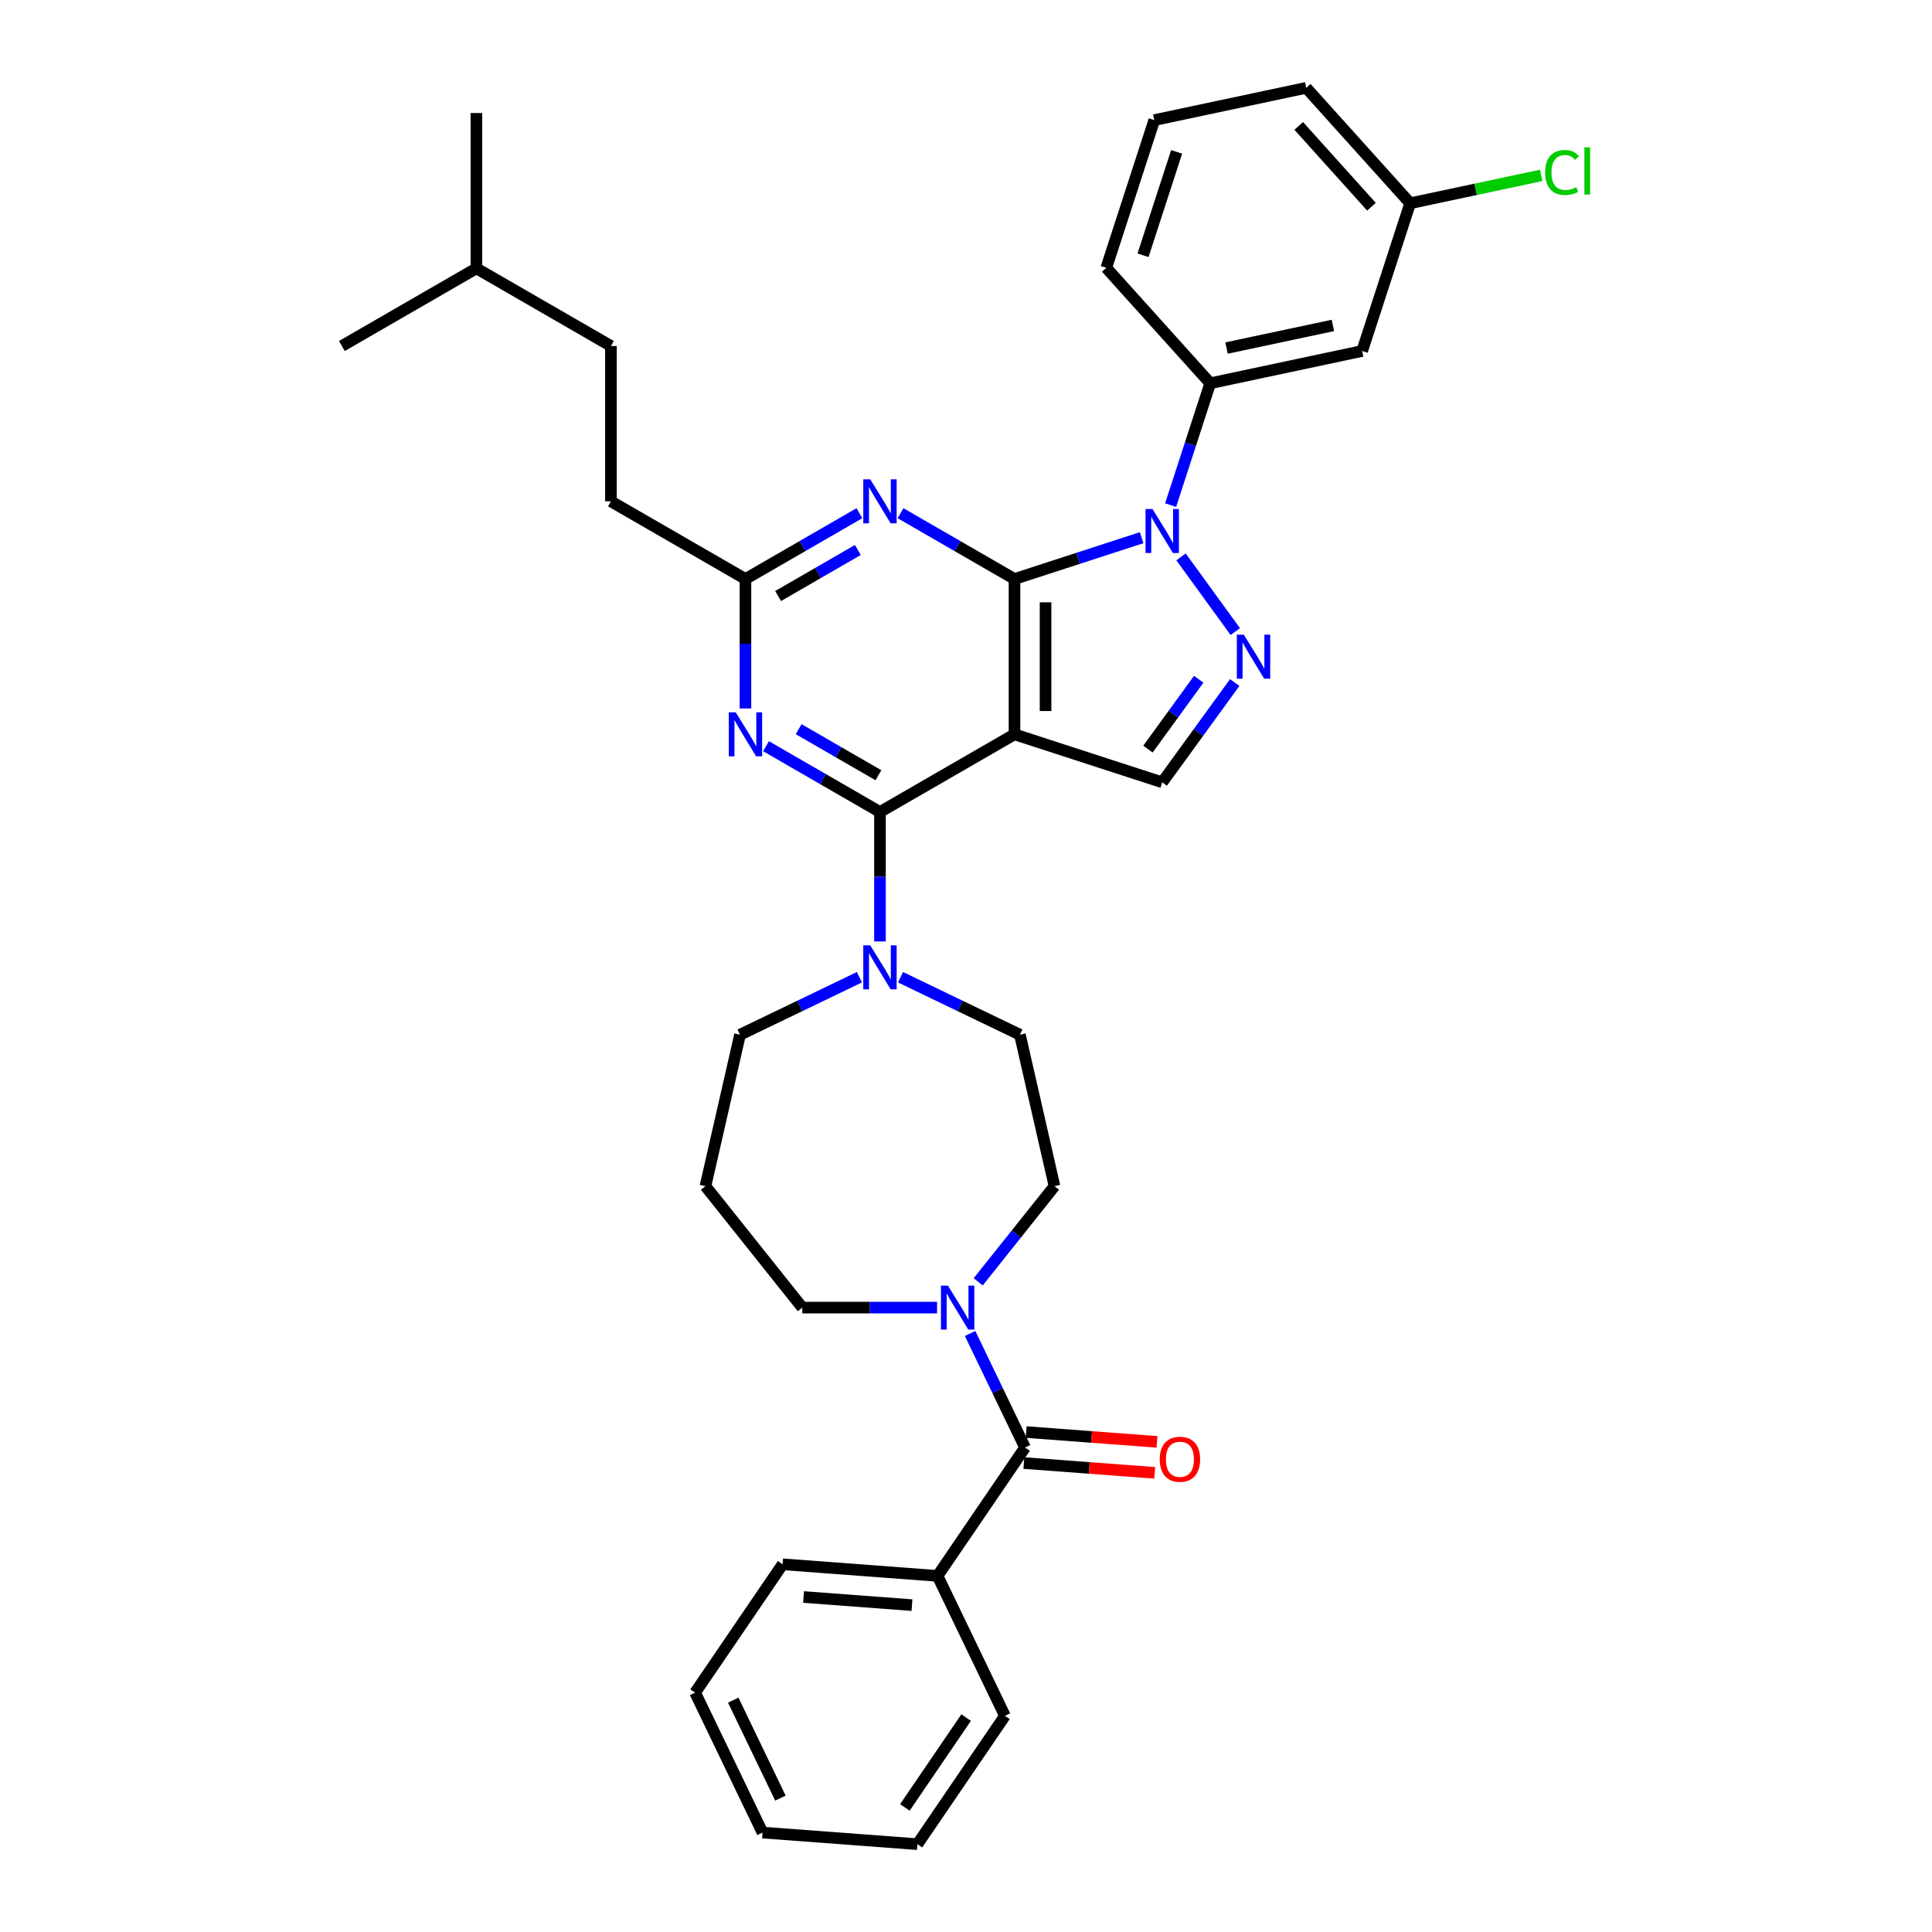 <?xml version='1.0' encoding='iso-8859-1'?>
<svg version='1.1' baseProfile='full'
              xmlns='http://www.w3.org/2000/svg'
                      xmlns:rdkit='http://www.rdkit.org/xml'
                      xmlns:xlink='http://www.w3.org/1999/xlink'
                  xml:space='preserve'
width='1000px' height='1000px' viewBox='0 0 1000 1000'>
<!-- END OF HEADER -->
<rect style='opacity:1.0;fill:#FFFFFF;stroke:none' width='1000' height='1000' x='0' y='0'> </rect>
<path class='bond-0' d='M 525.098,299.691 L 525.098,380.09' style='fill:none;fill-rule:evenodd;stroke:#000000;stroke-width:6px;stroke-linecap:butt;stroke-linejoin:miter;stroke-opacity:1' />
<path class='bond-0' d='M 541.178,311.751 L 541.178,368.03' style='fill:none;fill-rule:evenodd;stroke:#000000;stroke-width:6px;stroke-linecap:butt;stroke-linejoin:miter;stroke-opacity:1' />
<path class='bond-1' d='M 525.098,299.691 L 558.008,288.998' style='fill:none;fill-rule:evenodd;stroke:#000000;stroke-width:6px;stroke-linecap:butt;stroke-linejoin:miter;stroke-opacity:1' />
<path class='bond-1' d='M 558.008,288.998 L 590.917,278.305' style='fill:none;fill-rule:evenodd;stroke:#0000FF;stroke-width:6px;stroke-linecap:butt;stroke-linejoin:miter;stroke-opacity:1' />
<path class='bond-4' d='M 525.098,299.691 L 495.607,282.664' style='fill:none;fill-rule:evenodd;stroke:#000000;stroke-width:6px;stroke-linecap:butt;stroke-linejoin:miter;stroke-opacity:1' />
<path class='bond-4' d='M 495.607,282.664 L 466.115,265.637' style='fill:none;fill-rule:evenodd;stroke:#0000FF;stroke-width:6px;stroke-linecap:butt;stroke-linejoin:miter;stroke-opacity:1' />
<path class='bond-2' d='M 525.098,380.09 L 455.471,420.29' style='fill:none;fill-rule:evenodd;stroke:#000000;stroke-width:6px;stroke-linecap:butt;stroke-linejoin:miter;stroke-opacity:1' />
<path class='bond-6' d='M 525.098,380.09 L 601.562,404.935' style='fill:none;fill-rule:evenodd;stroke:#000000;stroke-width:6px;stroke-linecap:butt;stroke-linejoin:miter;stroke-opacity:1' />
<path class='bond-3' d='M 611.294,288.241 L 639.389,326.91' style='fill:none;fill-rule:evenodd;stroke:#0000FF;stroke-width:6px;stroke-linecap:butt;stroke-linejoin:miter;stroke-opacity:1' />
<path class='bond-11' d='M 605.914,261.452 L 616.161,229.917' style='fill:none;fill-rule:evenodd;stroke:#0000FF;stroke-width:6px;stroke-linecap:butt;stroke-linejoin:miter;stroke-opacity:1' />
<path class='bond-11' d='M 616.161,229.917 L 626.407,198.382' style='fill:none;fill-rule:evenodd;stroke:#000000;stroke-width:6px;stroke-linecap:butt;stroke-linejoin:miter;stroke-opacity:1' />
<path class='bond-7' d='M 455.471,420.29 L 455.471,453.792' style='fill:none;fill-rule:evenodd;stroke:#000000;stroke-width:6px;stroke-linecap:butt;stroke-linejoin:miter;stroke-opacity:1' />
<path class='bond-7' d='M 455.471,453.792 L 455.471,487.294' style='fill:none;fill-rule:evenodd;stroke:#0000FF;stroke-width:6px;stroke-linecap:butt;stroke-linejoin:miter;stroke-opacity:1' />
<path class='bond-36' d='M 455.471,420.29 L 425.979,403.263' style='fill:none;fill-rule:evenodd;stroke:#000000;stroke-width:6px;stroke-linecap:butt;stroke-linejoin:miter;stroke-opacity:1' />
<path class='bond-36' d='M 425.979,403.263 L 396.488,386.236' style='fill:none;fill-rule:evenodd;stroke:#0000FF;stroke-width:6px;stroke-linecap:butt;stroke-linejoin:miter;stroke-opacity:1' />
<path class='bond-36' d='M 454.663,401.256 L 434.019,389.337' style='fill:none;fill-rule:evenodd;stroke:#000000;stroke-width:6px;stroke-linecap:butt;stroke-linejoin:miter;stroke-opacity:1' />
<path class='bond-36' d='M 434.019,389.337 L 413.375,377.418' style='fill:none;fill-rule:evenodd;stroke:#0000FF;stroke-width:6px;stroke-linecap:butt;stroke-linejoin:miter;stroke-opacity:1' />
<path class='bond-35' d='M 639.088,353.285 L 620.325,379.11' style='fill:none;fill-rule:evenodd;stroke:#0000FF;stroke-width:6px;stroke-linecap:butt;stroke-linejoin:miter;stroke-opacity:1' />
<path class='bond-35' d='M 620.325,379.11 L 601.562,404.935' style='fill:none;fill-rule:evenodd;stroke:#000000;stroke-width:6px;stroke-linecap:butt;stroke-linejoin:miter;stroke-opacity:1' />
<path class='bond-35' d='M 620.45,351.581 L 607.316,369.658' style='fill:none;fill-rule:evenodd;stroke:#0000FF;stroke-width:6px;stroke-linecap:butt;stroke-linejoin:miter;stroke-opacity:1' />
<path class='bond-35' d='M 607.316,369.658 L 594.182,387.736' style='fill:none;fill-rule:evenodd;stroke:#000000;stroke-width:6px;stroke-linecap:butt;stroke-linejoin:miter;stroke-opacity:1' />
<path class='bond-10' d='M 444.826,265.637 L 415.334,282.664' style='fill:none;fill-rule:evenodd;stroke:#0000FF;stroke-width:6px;stroke-linecap:butt;stroke-linejoin:miter;stroke-opacity:1' />
<path class='bond-10' d='M 415.334,282.664 L 385.843,299.691' style='fill:none;fill-rule:evenodd;stroke:#000000;stroke-width:6px;stroke-linecap:butt;stroke-linejoin:miter;stroke-opacity:1' />
<path class='bond-10' d='M 444.018,284.671 L 423.374,296.59' style='fill:none;fill-rule:evenodd;stroke:#0000FF;stroke-width:6px;stroke-linecap:butt;stroke-linejoin:miter;stroke-opacity:1' />
<path class='bond-10' d='M 423.374,296.59 L 402.73,308.509' style='fill:none;fill-rule:evenodd;stroke:#000000;stroke-width:6px;stroke-linecap:butt;stroke-linejoin:miter;stroke-opacity:1' />
<path class='bond-5' d='M 385.843,366.696 L 385.843,333.193' style='fill:none;fill-rule:evenodd;stroke:#0000FF;stroke-width:6px;stroke-linecap:butt;stroke-linejoin:miter;stroke-opacity:1' />
<path class='bond-5' d='M 385.843,333.193 L 385.843,299.691' style='fill:none;fill-rule:evenodd;stroke:#000000;stroke-width:6px;stroke-linecap:butt;stroke-linejoin:miter;stroke-opacity:1' />
<path class='bond-13' d='M 466.115,505.815 L 497.012,520.694' style='fill:none;fill-rule:evenodd;stroke:#0000FF;stroke-width:6px;stroke-linecap:butt;stroke-linejoin:miter;stroke-opacity:1' />
<path class='bond-13' d='M 497.012,520.694 L 527.908,535.572' style='fill:none;fill-rule:evenodd;stroke:#000000;stroke-width:6px;stroke-linecap:butt;stroke-linejoin:miter;stroke-opacity:1' />
<path class='bond-20' d='M 444.826,505.815 L 413.93,520.694' style='fill:none;fill-rule:evenodd;stroke:#0000FF;stroke-width:6px;stroke-linecap:butt;stroke-linejoin:miter;stroke-opacity:1' />
<path class='bond-20' d='M 413.93,520.694 L 383.034,535.572' style='fill:none;fill-rule:evenodd;stroke:#000000;stroke-width:6px;stroke-linecap:butt;stroke-linejoin:miter;stroke-opacity:1' />
<path class='bond-8' d='M 530.554,749.251 L 516.337,719.73' style='fill:none;fill-rule:evenodd;stroke:#000000;stroke-width:6px;stroke-linecap:butt;stroke-linejoin:miter;stroke-opacity:1' />
<path class='bond-8' d='M 516.337,719.73 L 502.121,690.208' style='fill:none;fill-rule:evenodd;stroke:#0000FF;stroke-width:6px;stroke-linecap:butt;stroke-linejoin:miter;stroke-opacity:1' />
<path class='bond-15' d='M 529.953,757.268 L 563.809,759.806' style='fill:none;fill-rule:evenodd;stroke:#000000;stroke-width:6px;stroke-linecap:butt;stroke-linejoin:miter;stroke-opacity:1' />
<path class='bond-15' d='M 563.809,759.806 L 597.665,762.343' style='fill:none;fill-rule:evenodd;stroke:#FF0000;stroke-width:6px;stroke-linecap:butt;stroke-linejoin:miter;stroke-opacity:1' />
<path class='bond-15' d='M 531.155,741.234 L 565.011,743.771' style='fill:none;fill-rule:evenodd;stroke:#000000;stroke-width:6px;stroke-linecap:butt;stroke-linejoin:miter;stroke-opacity:1' />
<path class='bond-15' d='M 565.011,743.771 L 598.867,746.308' style='fill:none;fill-rule:evenodd;stroke:#FF0000;stroke-width:6px;stroke-linecap:butt;stroke-linejoin:miter;stroke-opacity:1' />
<path class='bond-16' d='M 530.554,749.251 L 485.264,815.68' style='fill:none;fill-rule:evenodd;stroke:#000000;stroke-width:6px;stroke-linecap:butt;stroke-linejoin:miter;stroke-opacity:1' />
<path class='bond-9' d='M 506.315,663.466 L 526.057,638.711' style='fill:none;fill-rule:evenodd;stroke:#0000FF;stroke-width:6px;stroke-linecap:butt;stroke-linejoin:miter;stroke-opacity:1' />
<path class='bond-9' d='M 526.057,638.711 L 545.798,613.956' style='fill:none;fill-rule:evenodd;stroke:#000000;stroke-width:6px;stroke-linecap:butt;stroke-linejoin:miter;stroke-opacity:1' />
<path class='bond-38' d='M 485.025,676.814 L 450.148,676.814' style='fill:none;fill-rule:evenodd;stroke:#0000FF;stroke-width:6px;stroke-linecap:butt;stroke-linejoin:miter;stroke-opacity:1' />
<path class='bond-38' d='M 450.148,676.814 L 415.271,676.814' style='fill:none;fill-rule:evenodd;stroke:#000000;stroke-width:6px;stroke-linecap:butt;stroke-linejoin:miter;stroke-opacity:1' />
<path class='bond-18' d='M 385.843,299.691 L 316.216,259.492' style='fill:none;fill-rule:evenodd;stroke:#000000;stroke-width:6px;stroke-linecap:butt;stroke-linejoin:miter;stroke-opacity:1' />
<path class='bond-12' d='M 626.407,198.382 L 705.049,181.667' style='fill:none;fill-rule:evenodd;stroke:#000000;stroke-width:6px;stroke-linecap:butt;stroke-linejoin:miter;stroke-opacity:1' />
<path class='bond-12' d='M 634.86,180.147 L 689.909,168.446' style='fill:none;fill-rule:evenodd;stroke:#000000;stroke-width:6px;stroke-linecap:butt;stroke-linejoin:miter;stroke-opacity:1' />
<path class='bond-23' d='M 626.407,198.382 L 572.609,138.634' style='fill:none;fill-rule:evenodd;stroke:#000000;stroke-width:6px;stroke-linecap:butt;stroke-linejoin:miter;stroke-opacity:1' />
<path class='bond-17' d='M 705.049,181.667 L 729.894,105.203' style='fill:none;fill-rule:evenodd;stroke:#000000;stroke-width:6px;stroke-linecap:butt;stroke-linejoin:miter;stroke-opacity:1' />
<path class='bond-14' d='M 527.908,535.572 L 545.798,613.956' style='fill:none;fill-rule:evenodd;stroke:#000000;stroke-width:6px;stroke-linecap:butt;stroke-linejoin:miter;stroke-opacity:1' />
<path class='bond-26' d='M 485.264,815.68 L 405.089,809.672' style='fill:none;fill-rule:evenodd;stroke:#000000;stroke-width:6px;stroke-linecap:butt;stroke-linejoin:miter;stroke-opacity:1' />
<path class='bond-26' d='M 472.036,830.813 L 415.914,826.608' style='fill:none;fill-rule:evenodd;stroke:#000000;stroke-width:6px;stroke-linecap:butt;stroke-linejoin:miter;stroke-opacity:1' />
<path class='bond-27' d='M 485.264,815.68 L 520.147,888.117' style='fill:none;fill-rule:evenodd;stroke:#000000;stroke-width:6px;stroke-linecap:butt;stroke-linejoin:miter;stroke-opacity:1' />
<path class='bond-22' d='M 729.894,105.203 L 763.82,97.991' style='fill:none;fill-rule:evenodd;stroke:#000000;stroke-width:6px;stroke-linecap:butt;stroke-linejoin:miter;stroke-opacity:1' />
<path class='bond-22' d='M 763.82,97.991 L 797.746,90.78' style='fill:none;fill-rule:evenodd;stroke:#00CC00;stroke-width:6px;stroke-linecap:butt;stroke-linejoin:miter;stroke-opacity:1' />
<path class='bond-37' d='M 729.894,105.203 L 676.096,45.455' style='fill:none;fill-rule:evenodd;stroke:#000000;stroke-width:6px;stroke-linecap:butt;stroke-linejoin:miter;stroke-opacity:1' />
<path class='bond-37' d='M 709.874,107 L 672.216,65.176' style='fill:none;fill-rule:evenodd;stroke:#000000;stroke-width:6px;stroke-linecap:butt;stroke-linejoin:miter;stroke-opacity:1' />
<path class='bond-24' d='M 316.216,259.492 L 316.216,179.093' style='fill:none;fill-rule:evenodd;stroke:#000000;stroke-width:6px;stroke-linecap:butt;stroke-linejoin:miter;stroke-opacity:1' />
<path class='bond-19' d='M 365.143,613.956 L 383.034,535.572' style='fill:none;fill-rule:evenodd;stroke:#000000;stroke-width:6px;stroke-linecap:butt;stroke-linejoin:miter;stroke-opacity:1' />
<path class='bond-21' d='M 365.143,613.956 L 415.271,676.814' style='fill:none;fill-rule:evenodd;stroke:#000000;stroke-width:6px;stroke-linecap:butt;stroke-linejoin:miter;stroke-opacity:1' />
<path class='bond-25' d='M 572.609,138.634 L 597.454,62.17' style='fill:none;fill-rule:evenodd;stroke:#000000;stroke-width:6px;stroke-linecap:butt;stroke-linejoin:miter;stroke-opacity:1' />
<path class='bond-25' d='M 591.629,132.134 L 609.02,78.609' style='fill:none;fill-rule:evenodd;stroke:#000000;stroke-width:6px;stroke-linecap:butt;stroke-linejoin:miter;stroke-opacity:1' />
<path class='bond-29' d='M 316.216,179.093 L 246.588,138.893' style='fill:none;fill-rule:evenodd;stroke:#000000;stroke-width:6px;stroke-linecap:butt;stroke-linejoin:miter;stroke-opacity:1' />
<path class='bond-28' d='M 597.454,62.17 L 676.096,45.455' style='fill:none;fill-rule:evenodd;stroke:#000000;stroke-width:6px;stroke-linecap:butt;stroke-linejoin:miter;stroke-opacity:1' />
<path class='bond-33' d='M 405.089,809.672 L 359.799,876.1' style='fill:none;fill-rule:evenodd;stroke:#000000;stroke-width:6px;stroke-linecap:butt;stroke-linejoin:miter;stroke-opacity:1' />
<path class='bond-32' d='M 520.147,888.117 L 474.857,954.545' style='fill:none;fill-rule:evenodd;stroke:#000000;stroke-width:6px;stroke-linecap:butt;stroke-linejoin:miter;stroke-opacity:1' />
<path class='bond-32' d='M 500.068,889.023 L 468.365,935.523' style='fill:none;fill-rule:evenodd;stroke:#000000;stroke-width:6px;stroke-linecap:butt;stroke-linejoin:miter;stroke-opacity:1' />
<path class='bond-30' d='M 246.588,138.893 L 246.588,58.494' style='fill:none;fill-rule:evenodd;stroke:#000000;stroke-width:6px;stroke-linecap:butt;stroke-linejoin:miter;stroke-opacity:1' />
<path class='bond-31' d='M 246.588,138.893 L 176.96,179.093' style='fill:none;fill-rule:evenodd;stroke:#000000;stroke-width:6px;stroke-linecap:butt;stroke-linejoin:miter;stroke-opacity:1' />
<path class='bond-34' d='M 474.857,954.545 L 394.683,948.537' style='fill:none;fill-rule:evenodd;stroke:#000000;stroke-width:6px;stroke-linecap:butt;stroke-linejoin:miter;stroke-opacity:1' />
<path class='bond-39' d='M 359.799,876.1 L 394.683,948.537' style='fill:none;fill-rule:evenodd;stroke:#000000;stroke-width:6px;stroke-linecap:butt;stroke-linejoin:miter;stroke-opacity:1' />
<path class='bond-39' d='M 379.519,879.989 L 403.938,930.695' style='fill:none;fill-rule:evenodd;stroke:#000000;stroke-width:6px;stroke-linecap:butt;stroke-linejoin:miter;stroke-opacity:1' />
<path  class='atom-2' d='M 596.529 263.462
L 603.99 275.522
Q 604.73 276.712, 605.92 278.866
Q 607.11 281.021, 607.174 281.15
L 607.174 263.462
L 610.197 263.462
L 610.197 286.231
L 607.078 286.231
L 599.07 273.046
Q 598.137 271.502, 597.14 269.733
Q 596.175 267.964, 595.886 267.418
L 595.886 286.231
L 592.927 286.231
L 592.927 263.462
L 596.529 263.462
' fill='#0000FF'/>
<path  class='atom-4' d='M 643.787 328.506
L 651.248 340.566
Q 651.987 341.756, 653.177 343.911
Q 654.367 346.065, 654.431 346.194
L 654.431 328.506
L 657.454 328.506
L 657.454 351.275
L 654.335 351.275
L 646.327 338.09
Q 645.395 336.546, 644.398 334.777
Q 643.433 333.008, 643.143 332.462
L 643.143 351.275
L 640.185 351.275
L 640.185 328.506
L 643.787 328.506
' fill='#0000FF'/>
<path  class='atom-5' d='M 450.438 248.107
L 457.899 260.167
Q 458.638 261.357, 459.828 263.512
Q 461.018 265.666, 461.082 265.795
L 461.082 248.107
L 464.105 248.107
L 464.105 270.876
L 460.986 270.876
L 452.978 257.691
Q 452.046 256.147, 451.049 254.378
Q 450.084 252.609, 449.794 252.063
L 449.794 270.876
L 446.836 270.876
L 446.836 248.107
L 450.438 248.107
' fill='#0000FF'/>
<path  class='atom-6' d='M 380.81 368.706
L 388.271 380.765
Q 389.011 381.955, 390.201 384.11
Q 391.391 386.265, 391.455 386.393
L 391.455 368.706
L 394.478 368.706
L 394.478 391.475
L 391.358 391.475
L 383.351 378.289
Q 382.418 376.745, 381.421 374.977
Q 380.456 373.208, 380.167 372.661
L 380.167 391.475
L 377.208 391.475
L 377.208 368.706
L 380.81 368.706
' fill='#0000FF'/>
<path  class='atom-8' d='M 450.438 489.304
L 457.899 501.364
Q 458.638 502.554, 459.828 504.708
Q 461.018 506.863, 461.082 506.992
L 461.082 489.304
L 464.105 489.304
L 464.105 512.073
L 460.986 512.073
L 452.978 498.888
Q 452.046 497.344, 451.049 495.575
Q 450.084 493.806, 449.794 493.26
L 449.794 512.073
L 446.836 512.073
L 446.836 489.304
L 450.438 489.304
' fill='#0000FF'/>
<path  class='atom-10' d='M 490.637 665.43
L 498.098 677.489
Q 498.838 678.679, 500.028 680.834
Q 501.218 682.989, 501.282 683.117
L 501.282 665.43
L 504.305 665.43
L 504.305 688.199
L 501.186 688.199
L 493.178 675.013
Q 492.245 673.469, 491.248 671.701
Q 490.283 669.932, 489.994 669.385
L 489.994 688.199
L 487.035 688.199
L 487.035 665.43
L 490.637 665.43
' fill='#0000FF'/>
<path  class='atom-16' d='M 600.276 755.324
Q 600.276 749.856, 602.978 746.801
Q 605.679 743.746, 610.728 743.746
Q 615.777 743.746, 618.479 746.801
Q 621.18 749.856, 621.18 755.324
Q 621.18 760.855, 618.446 764.007
Q 615.713 767.126, 610.728 767.126
Q 605.711 767.126, 602.978 764.007
Q 600.276 760.887, 600.276 755.324
M 610.728 764.553
Q 614.201 764.553, 616.067 762.238
Q 617.964 759.89, 617.964 755.324
Q 617.964 750.853, 616.067 748.602
Q 614.201 746.319, 610.728 746.319
Q 607.255 746.319, 605.357 748.57
Q 603.492 750.821, 603.492 755.324
Q 603.492 759.922, 605.357 762.238
Q 607.255 764.553, 610.728 764.553
' fill='#FF0000'/>
<path  class='atom-23' d='M 799.756 89.275
Q 799.756 83.615, 802.393 80.656
Q 805.062 77.665, 810.111 77.665
Q 814.807 77.665, 817.315 80.978
L 815.193 82.714
Q 813.36 80.302, 810.111 80.302
Q 806.67 80.302, 804.837 82.618
Q 803.036 84.901, 803.036 89.275
Q 803.036 93.777, 804.902 96.093
Q 806.799 98.408, 810.465 98.408
Q 812.974 98.408, 815.9 96.897
L 816.801 99.308
Q 815.611 100.08, 813.81 100.531
Q 812.009 100.981, 810.015 100.981
Q 805.062 100.981, 802.393 97.958
Q 799.756 94.935, 799.756 89.275
' fill='#00CC00'/>
<path  class='atom-23' d='M 820.081 76.282
L 823.04 76.282
L 823.04 100.691
L 820.081 100.691
L 820.081 76.282
' fill='#00CC00'/>
</svg>
